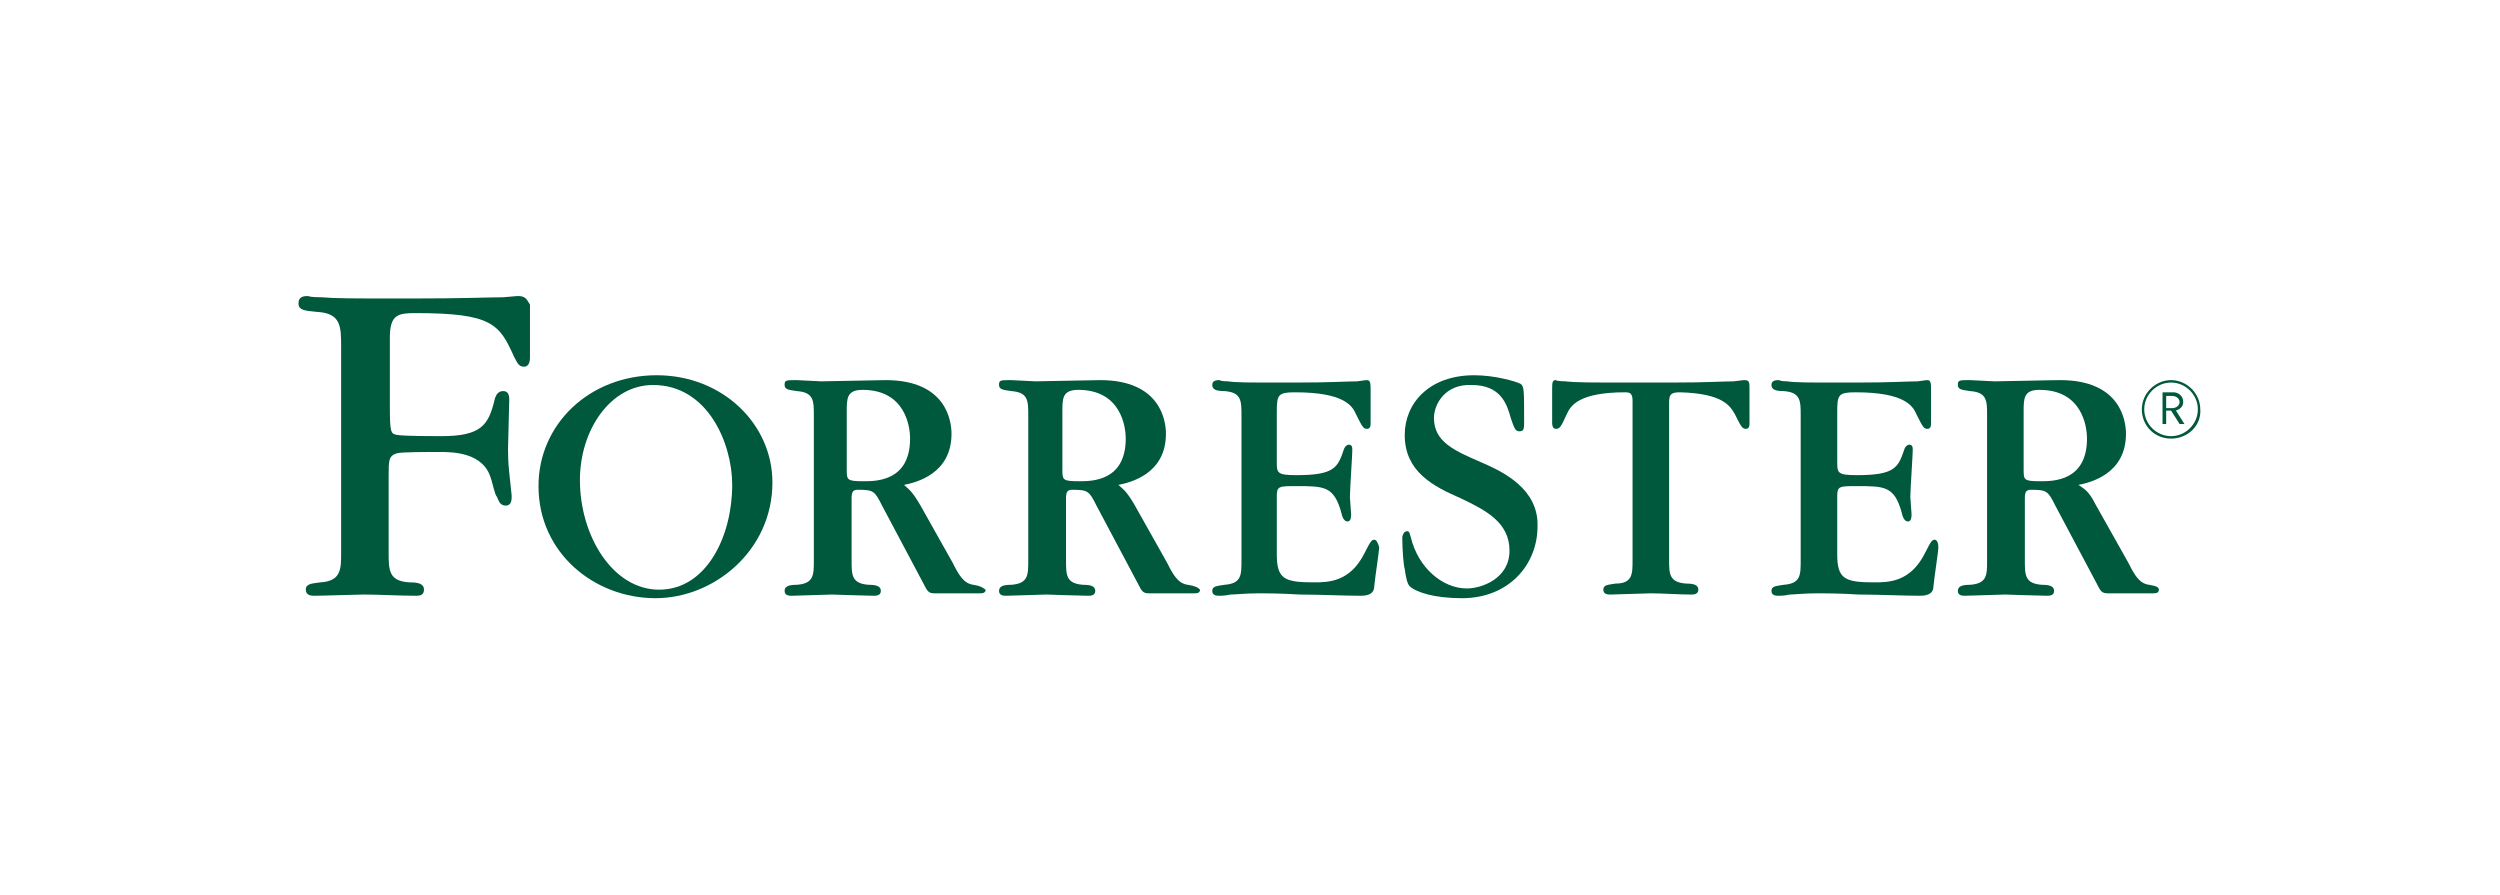 <?xml version="1.0" encoding="utf-8"?>
<!-- Generator: Adobe Illustrator 25.3.1, SVG Export Plug-In . SVG Version: 6.00 Build 0)  -->
<!DOCTYPE svg PUBLIC "-//W3C//DTD SVG 1.1//EN" "http://www.w3.org/Graphics/SVG/1.1/DTD/svg11.dtd">
<svg version="1.1" id="Layer_1" xmlns:x="http://ns.adobe.com/Extensibility/1.0/" xmlns:i="http://ns.adobe.com/AdobeIllustrator/10.0/" xmlns:graph="http://ns.adobe.com/Graphs/1.0/"
	 xmlns="http://www.w3.org/2000/svg" xmlns:xlink="http://www.w3.org/1999/xlink" x="0px" y="0px" viewBox="0 0 205.2 73.5"
	 style="enable-background:new 0 0 205.2 73.5;" xml:space="preserve">
<style type="text/css">
	.st0{fill:#00583D;}
</style>
<g>
	<g>
		<g>
			<path class="st0" d="M178.2,36c-1.4,0-2.4-1.1-2.4-2.4s1.1-2.4,2.4-2.4s2.4,1.1,2.4,2.4C180.7,34.9,179.6,36,178.2,36z
				 M178.2,31.4c-1.2,0-2.2,1-2.2,2.2s1,2.2,2.2,2.2s2.2-1,2.2-2.2S179.4,31.4,178.2,31.4z M178.9,34.8l-0.7-1.1h-0.4v1.1h-0.3v-2.6
				h0.9c0.4,0,0.8,0.3,0.8,0.8c0,0.4-0.3,0.6-0.6,0.7l0.7,1.1L178.9,34.8L178.9,34.8z M178.3,32.5h-0.5v1h0.5c0.3,0,0.6-0.2,0.6-0.5
				S178.6,32.5,178.3,32.5z"/>
		</g>
		<path class="st0" d="M143.2,31.2c-0.1,0-0.1,0-0.9,0.1c-0.8,0-2.2,0.1-5.1,0.1h-1.4h-0.8h-1.4c-2.9,0-4.3,0-5.1-0.1
			c-0.7,0-0.8-0.1-0.8-0.1c-0.3,0-0.3,0.2-0.3,0.9v2.6c0,0.1,0,0.5,0.3,0.5c0.3,0,0.4-0.1,0.9-1.2c0.3-0.7,1-1.8,4.8-1.8
			c0.4,0,0.6,0.1,0.6,0.7V46c0,1.1,0,1.9-1.4,1.9c-0.6,0.1-1,0.1-1,0.5c0,0.4,0.4,0.4,0.6,0.4c0.5,0,2.8-0.1,3.3-0.1
			c0.9,0,2.4,0.1,3.3,0.1c0.2,0,0.6,0,0.6-0.4s-0.4-0.5-1-0.5c-1.4-0.1-1.4-0.8-1.4-2V33.1c0-0.7,0.1-0.9,0.9-0.9
			c3.5,0.1,4.1,1.1,4.5,1.8c0.5,1,0.6,1.2,0.9,1.2c0.3,0,0.3-0.3,0.3-0.5V32C143.6,31.4,143.6,31.2,143.2,31.2z"/>
		<path class="st0" d="M112.8,44.3c-0.2,0-0.3,0.1-0.8,1.1c-1.2,2.4-3,2.4-4.2,2.4c-2.4,0-3-0.3-3-2.3v-4.8c0-0.8,0.2-0.8,1.6-0.8
			c2.3,0,3.1,0,3.7,2.2c0.1,0.5,0.3,0.7,0.5,0.7c0.3,0,0.3-0.4,0.3-0.6c0-0.2-0.1-1.2-0.1-1.4c0-0.6,0.2-3.5,0.2-3.9
			c0-0.3-0.1-0.4-0.3-0.4c-0.1,0-0.3,0.1-0.4,0.4c-0.5,1.5-0.8,2.1-3.9,2.1c-1.6,0-1.6-0.2-1.6-1.1v-4.1c0-1.4,0.1-1.6,1.5-1.6
			c4,0,4.7,1.1,5,1.8c0.5,1,0.6,1.2,0.9,1.2c0.3,0,0.3-0.3,0.3-0.5v-2.6c0-0.6,0-0.9-0.3-0.9c-0.1,0-0.1,0-0.8,0.1
			c-0.8,0-2.2,0.1-5.1,0.1h-1.3c-2.4,0-3.6,0-4.2-0.1c-0.6,0-0.7-0.1-0.7-0.1c-0.2,0-0.6,0-0.6,0.4c0,0.4,0.4,0.5,1,0.5
			c1.4,0.1,1.4,0.8,1.4,2V46c0,1.2,0,1.9-1.4,2c-0.6,0.1-1,0.1-1,0.5c0,0.4,0.4,0.4,0.6,0.4c0.2,0,0.4,0,0.9-0.1
			c0.4,0,1.2-0.1,2.3-0.1h0.3c0.2,0,1.5,0,3.1,0.1c1.6,0,3.6,0.1,5,0.1c0.8,0,1.1-0.3,1.1-0.8c0.1-1,0.4-2.8,0.4-3.2
			C113.1,44.6,113,44.3,112.8,44.3z"/>
		<path class="st0" d="M158.8,44.3c-0.2,0-0.3,0.1-0.8,1.1c-1.2,2.4-3,2.4-4.2,2.4c-2.4,0-3-0.3-3-2.3v-4.8c0-0.8,0.2-0.8,1.6-0.8
			c2.3,0,3.1,0,3.7,2.2c0.1,0.5,0.3,0.7,0.5,0.7c0.3,0,0.3-0.4,0.3-0.6c0-0.2-0.1-1.2-0.1-1.4c0-0.6,0.2-3.5,0.2-3.9
			c0-0.3-0.1-0.4-0.3-0.4c-0.1,0-0.3,0.1-0.4,0.4c-0.5,1.5-0.8,2.1-3.9,2.1c-1.6,0-1.6-0.2-1.6-1.1v-4.1c0-1.4,0.1-1.6,1.5-1.6
			c4,0,4.7,1.1,5,1.8c0.5,1,0.6,1.2,0.9,1.2c0.3,0,0.3-0.3,0.3-0.5v-2.6c0-0.6,0-0.9-0.3-0.9c-0.1,0-0.1,0-0.8,0.1
			c-0.8,0-2.2,0.1-5.1,0.1h-1.4c-2.4,0-3.6,0-4.2-0.1c-0.6,0-0.6-0.1-0.7-0.1c-0.2,0-0.6,0-0.6,0.4c0,0.4,0.4,0.5,1,0.5
			c1.4,0.1,1.4,0.8,1.4,2V46c0,1.2,0,1.9-1.4,2c-0.6,0.1-1,0.1-1,0.5c0,0.4,0.4,0.4,0.6,0.4c0.2,0,0.4,0,0.9-0.1
			c0.4,0,1.1-0.1,2.3-0.1h0.3c0.2,0,1.5,0,3.1,0.1c1.6,0,3.6,0.1,5,0.1c0.8,0,1.1-0.3,1.1-0.8c0.1-1,0.4-2.8,0.4-3.2
			C159.1,44.6,159,44.3,158.8,44.3z"/>
		<path class="st0" d="M121.7,38c-2.3-1-4-1.7-4-3.7c0-1.1,0.9-2.8,3.1-2.7c2.4,0,2.9,1.6,3.2,2.7c0.3,0.9,0.4,1.1,0.7,1.1
			c0.4,0,0.4-0.2,0.4-0.9c0-2.5,0-2.8-0.3-3c-0.4-0.2-2.1-0.7-3.8-0.7c-3.7,0-5.7,2.3-5.7,4.9c0,3,2.3,4.2,4.6,5.2c2.1,1,4,2,4,4.3
			c0,2.3-2.3,3.1-3.5,3.1c-2,0-4-1.7-4.6-4.2c-0.1-0.3-0.1-0.5-0.3-0.5c-0.3,0-0.4,0.4-0.4,0.5c0,1,0.1,2.3,0.2,2.6
			c0.1,0.7,0.2,1.3,0.5,1.5c0.5,0.4,1.9,0.9,4.2,0.9c3.8,0,6.2-2.7,6.2-5.9C126.3,40.1,123.3,38.7,121.7,38z"/>
		<path class="st0" d="M53.9,30.8c-5.5,0-9.7,4-9.7,9.1c0,5.5,4.6,9.2,9.6,9.2c4.8,0,9.6-3.9,9.6-9.5C63.4,34.8,59.3,30.8,53.9,30.8
			z M54.1,48.4c-3.8,0-6.5-4.4-6.5-9c0-4.1,2.5-7.8,6-7.8c4.5,0,6.5,4.8,6.5,8.2C60.1,44,58,48.4,54.1,48.4z"/>
		<path class="st0" d="M42.5,24.3c0,0-0.1,0-1.2,0.1c-1.1,0-3.2,0.1-7.4,0.1H33c-4,0-5.5,0-6.6-0.1c-1,0-1.1-0.1-1.1-0.1
			c-0.3,0-0.8,0-0.8,0.6s0.6,0.6,1.5,0.7c2,0.1,2,1.2,2,2.9v11v5.9c0,1.3,0,2.3-1.7,2.4c-0.7,0.1-1.2,0.1-1.2,0.6
			c0,0.5,0.5,0.5,0.7,0.5c0.7,0,3.5-0.1,4.1-0.1c1.1,0,3,0.1,4.2,0.1c0.3,0,0.7,0,0.7-0.5s-0.5-0.6-1.2-0.6c-1.7-0.1-1.7-1-1.7-2.5
			v-5.8V39c0-1.2,0-1.6,0.7-1.8c0.4-0.1,2.3-0.1,3.5-0.1c1,0,3.6,0,4.2,2.2c0.1,0.2,0.3,1.3,0.5,1.5c0.1,0.2,0.2,0.7,0.7,0.7
			c0.5,0,0.5-0.5,0.5-0.8l-0.2-1.9c-0.1-0.9-0.1-1.6-0.1-2c0-0.6,0.1-3.4,0.1-4c0-0.4-0.1-0.7-0.5-0.7c-0.4,0-0.6,0.3-0.7,0.7
			c-0.5,2.1-1.1,3-4.4,3c-0.6,0-3,0-3.6-0.1c-0.5-0.1-0.6-0.1-0.6-2.3v-5.7c0-1.9,0.7-2,2.1-2c6.3,0,6.9,0.9,8.1,3.6
			c0.2,0.3,0.3,0.8,0.8,0.8c0.5,0,0.5-0.6,0.5-0.8v-4.3C43.2,24.5,43.1,24.3,42.5,24.3z"/>
		<path class="st0" d="M79.9,48c-0.8-0.1-1.2-0.8-1.7-1.8l-2.7-4.8c-0.7-1.2-1-1.3-1.3-1.6c1-0.2,3.9-0.9,3.9-4.2
			c0-1-0.4-4.4-5.4-4.4c-0.8,0-4.6,0.1-5.3,0.1c-0.3,0-1.7-0.1-2-0.1c-0.9,0-1,0-1,0.4c0,0.4,0.4,0.4,1,0.5c1.4,0.1,1.4,0.8,1.4,2
			V46c0,1.2,0,1.9-1.4,2c-0.6,0-1,0.1-1,0.5c0,0.4,0.4,0.4,0.6,0.4c0.5,0,2.8-0.1,3.3-0.1c0.1,0,2.8,0.1,3.4,0.1
			c0.2,0,0.6,0,0.6-0.4c0-0.4-0.4-0.5-1-0.5c-1.4-0.1-1.4-0.8-1.4-2v-5.1c0-0.5,0.1-0.7,0.5-0.7c1.3,0,1.4,0.1,2,1.3l3.4,6.4
			c0.3,0.6,0.4,0.8,0.9,0.8c0.2,0,3.3,0,3.7,0c0.2,0,0.5,0,0.5-0.3C80.6,48.2,80.5,48.1,79.9,48z M70.9,39.5c-1.4,0-1.4-0.1-1.4-1
			v-4.7c0-1.1,0-1.8,1.3-1.8c3.5,0,3.9,3,3.9,4C74.7,39.5,71.9,39.5,70.9,39.5z"/>
		<path class="st0" d="M97.5,48c-0.8-0.1-1.2-0.8-1.7-1.8l-2.7-4.8c-0.7-1.2-1-1.3-1.3-1.6c1-0.2,3.9-0.9,3.9-4.2
			c0-1-0.4-4.4-5.4-4.4c-0.8,0-4.6,0.1-5.3,0.1c-0.3,0-1.7-0.1-2-0.1c-0.9,0-1,0-1,0.4c0,0.4,0.4,0.4,1,0.5c1.4,0.1,1.4,0.8,1.4,2
			V46c0,1.2,0,1.9-1.4,2c-0.6,0-1,0.1-1,0.5c0,0.4,0.4,0.4,0.6,0.4c0.5,0,2.8-0.1,3.3-0.1c0.1,0,2.8,0.1,3.4,0.1
			c0.2,0,0.6,0,0.6-0.4c0-0.4-0.4-0.5-1-0.5c-1.4-0.1-1.4-0.8-1.4-2v-5.1c0-0.5,0.1-0.7,0.5-0.7c1.3,0,1.4,0.1,2,1.3l3.4,6.4
			c0.3,0.6,0.4,0.8,0.9,0.8c0.2,0,3.3,0,3.7,0c0.2,0,0.5,0,0.5-0.3C98.3,48.2,98.1,48.1,97.5,48z M88.6,39.5c-1.4,0-1.4-0.1-1.4-1
			v-4.7c0-1.1,0-1.8,1.3-1.8c3.5,0,3.9,3,3.9,4C92.4,39.5,89.6,39.5,88.6,39.5z"/>
		<path class="st0" d="M176.4,48c-0.8-0.1-1.2-0.8-1.7-1.8l-2.7-4.8c-0.6-1.2-1-1.3-1.4-1.6c1-0.2,3.9-0.9,3.9-4.2
			c0-1-0.4-4.4-5.4-4.4c-0.9,0-4.6,0.1-5.4,0.1c-0.3,0-1.7-0.1-2-0.1c-0.9,0-1,0-1,0.4c0,0.4,0.4,0.4,1,0.5c1.4,0.1,1.4,0.8,1.4,2
			V46c0,1.2,0,1.9-1.4,2c-0.6,0-1,0.1-1,0.5c0,0.4,0.4,0.4,0.6,0.4c0.5,0,2.8-0.1,3.3-0.1c0.1,0,2.9,0.1,3.4,0.1
			c0.2,0,0.6,0,0.6-0.4c0-0.4-0.4-0.5-1-0.5c-1.4-0.1-1.4-0.8-1.4-2v-5.1c0-0.5,0.1-0.7,0.5-0.7c1.3,0,1.4,0.1,2,1.3l3.4,6.4
			c0.3,0.6,0.4,0.8,0.9,0.8c0.2,0,3.4,0,3.7,0c0.2,0,0.5,0,0.5-0.3C177.2,48.2,177,48.1,176.4,48z M167.5,39.5c-1.4,0-1.4-0.1-1.4-1
			v-4.7c0-1.1,0-1.8,1.3-1.8c3.5,0,3.9,3,3.9,4C171.3,39.5,168.5,39.5,167.5,39.5z"/>
	</g>
</g>
</svg>
